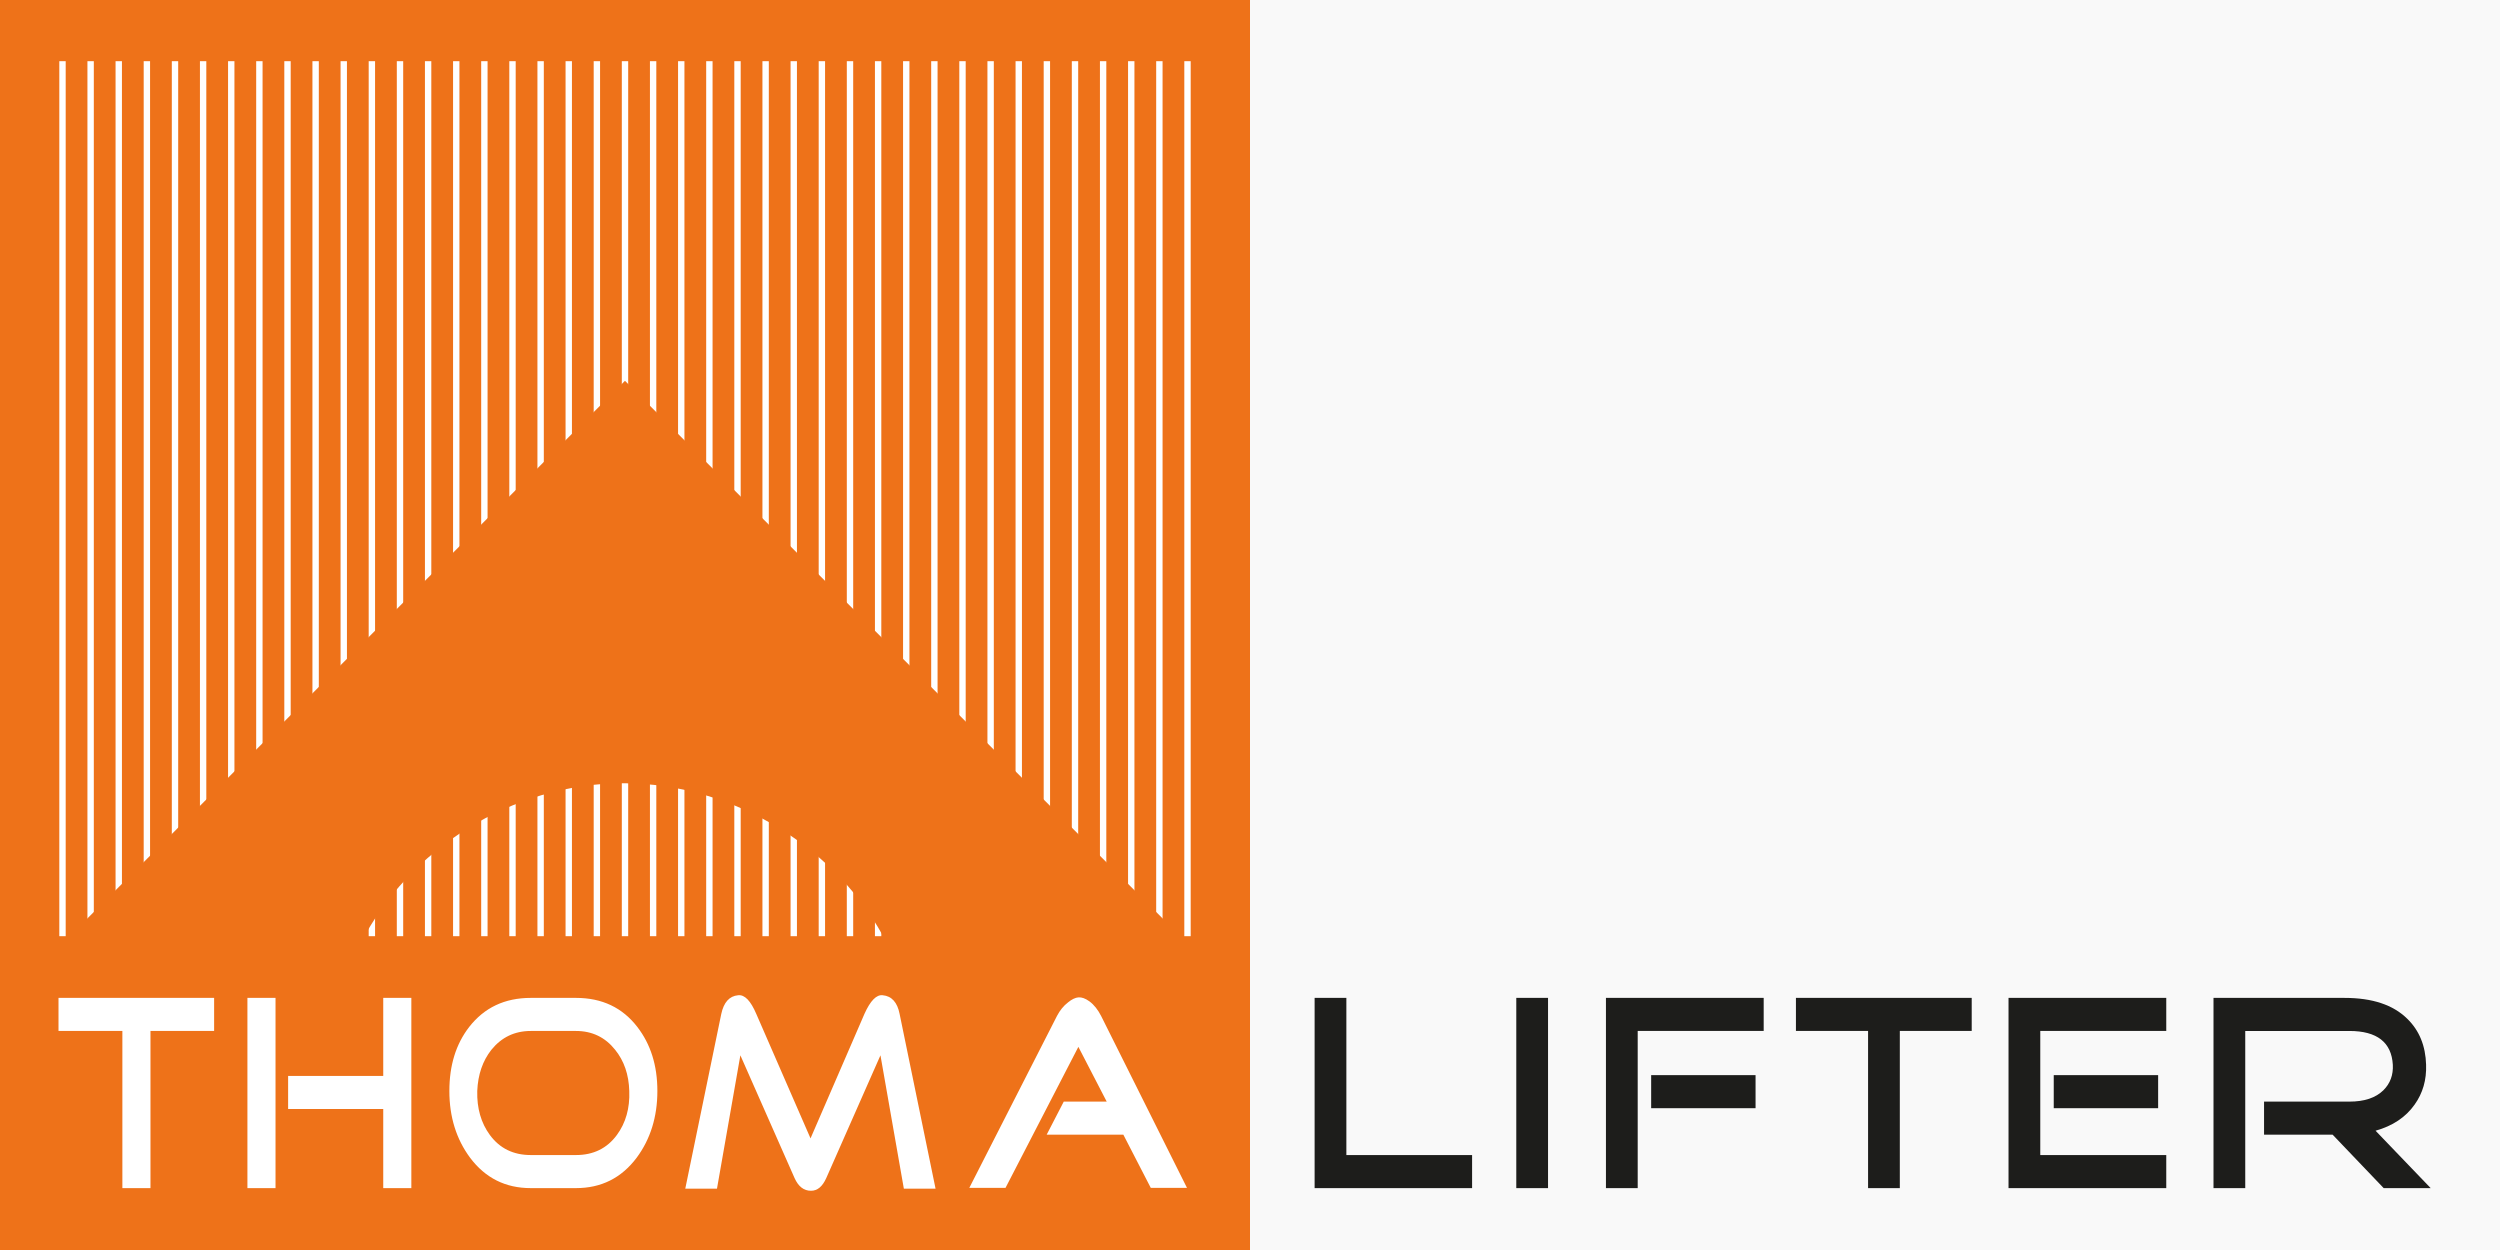 <?xml version="1.0" encoding="UTF-8"?>
<!-- Generator: Adobe Illustrator 28.1.0, SVG Export Plug-In . SVG Version: 6.00 Build 0)  -->
<svg xmlns="http://www.w3.org/2000/svg" xmlns:xlink="http://www.w3.org/1999/xlink" version="1.1" id="Ebene_1" x="0px" y="0px" width="560px" height="280px" viewBox="0 0 560 280" style="enable-background:new 0 0 560 280;" xml:space="preserve">
<style type="text/css">
	.st0{fill:#F9F9F9;}
	.st1{fill:#EE7219;}
	.st2{fill:none;stroke:#FFFFFF;stroke-width:1.428;stroke-miterlimit:3.864;}
	.st3{fill:#FFFFFF;}
	.st4{fill:#1D1D1B;}
</style>
<g>
	<polygon class="st0" points="0,0 560,0 560,280 0,280 0,0  "></polygon>
	<polygon class="st1" points="0,0 280,0 280,280 0,280 0,0  "></polygon>
	<line class="st2" x1="14" y1="209.706" x2="14" y2="13.706"></line>
	<line class="st2" x1="20.3" y1="209.706" x2="20.3" y2="13.706"></line>
	<line class="st2" x1="26.6" y1="209.706" x2="26.6" y2="13.706"></line>
	<line class="st2" x1="32.9" y1="209.706" x2="32.9" y2="13.706"></line>
	<line class="st2" x1="39.2" y1="209.706" x2="39.2" y2="13.706"></line>
	<line class="st2" x1="45.5" y1="209.706" x2="45.5" y2="13.706"></line>
	<line class="st2" x1="51.8" y1="209.706" x2="51.8" y2="13.706"></line>
	<line class="st2" x1="58.1" y1="209.706" x2="58.1" y2="13.706"></line>
	<line class="st2" x1="64.4" y1="209.706" x2="64.4" y2="13.706"></line>
	<line class="st2" x1="70.7" y1="209.706" x2="70.7" y2="13.706"></line>
	<line class="st2" x1="77" y1="209.706" x2="77" y2="13.706"></line>
	<line class="st2" x1="83.3" y1="209.706" x2="83.3" y2="13.706"></line>
	<line class="st2" x1="89.6" y1="209.706" x2="89.6" y2="13.706"></line>
	<line class="st2" x1="95.9" y1="209.706" x2="95.9" y2="13.706"></line>
	<line class="st2" x1="102.2" y1="209.706" x2="102.2" y2="13.706"></line>
	<line class="st2" x1="108.5" y1="209.706" x2="108.5" y2="13.706"></line>
	<line class="st2" x1="114.8" y1="209.706" x2="114.8" y2="13.706"></line>
	<line class="st2" x1="121.1" y1="209.706" x2="121.1" y2="13.706"></line>
	<line class="st2" x1="127.4" y1="209.706" x2="127.4" y2="13.706"></line>
	<line class="st2" x1="133.7" y1="209.706" x2="133.7" y2="13.706"></line>
	<line class="st2" x1="140" y1="209.706" x2="140" y2="13.706"></line>
	<line class="st2" x1="146.3" y1="209.706" x2="146.3" y2="13.706"></line>
	<line class="st2" x1="152.6" y1="209.706" x2="152.6" y2="13.706"></line>
	<line class="st2" x1="158.9" y1="209.706" x2="158.9" y2="13.706"></line>
	<line class="st2" x1="165.2" y1="209.706" x2="165.2" y2="13.706"></line>
	<line class="st2" x1="171.5" y1="209.706" x2="171.5" y2="13.706"></line>
	<line class="st2" x1="177.8" y1="209.706" x2="177.8" y2="13.706"></line>
	<line class="st2" x1="184.1" y1="209.706" x2="184.1" y2="13.706"></line>
	<line class="st2" x1="190.4" y1="209.706" x2="190.4" y2="13.706"></line>
	<line class="st2" x1="196.7" y1="209.706" x2="196.7" y2="13.706"></line>
	<line class="st2" x1="203" y1="209.706" x2="203" y2="13.706"></line>
	<line class="st2" x1="209.3" y1="209.706" x2="209.3" y2="13.706"></line>
	<line class="st2" x1="215.6" y1="209.706" x2="215.6" y2="13.706"></line>
	<line class="st2" x1="221.9" y1="209.706" x2="221.9" y2="13.706"></line>
	<line class="st2" x1="228.2" y1="209.706" x2="228.2" y2="13.706"></line>
	<line class="st2" x1="234.5" y1="209.706" x2="234.5" y2="13.706"></line>
	<line class="st2" x1="240.8" y1="209.706" x2="240.8" y2="13.706"></line>
	<line class="st2" x1="247.1" y1="209.706" x2="247.1" y2="13.706"></line>
	<line class="st2" x1="253.4" y1="209.706" x2="253.4" y2="13.706"></line>
	<line class="st2" x1="259.7" y1="209.706" x2="259.7" y2="13.706"></line>
	<line class="st2" x1="266" y1="209.706" x2="266" y2="13.706"></line>
	<path class="st1" d="M80.792,211.297c10.688-20.91,33.745-35.852,58.827-35.852c25.1,0,48.367,14.924,59.047,35.856   h67.334L139.993,85.302L14,211.302L80.792,211.297L80.792,211.297z"></path>
	<path class="st3" d="M33.707,230.936v35.203H27.411v-35.203H13.105v-7.408h34.857v7.408H33.707z M85.845,241.011v-17.483   h6.296v42.611h-6.296v-17.72H64.538v-7.408H85.845z M61.717,266.139h-6.296v-42.611h6.296V266.139z M118.892,230.936   c-3.627,0-6.548,1.422-8.815,4.208c-1.964,2.489-3.022,5.571-3.173,9.245c-0.101,3.852,0.856,7.171,2.821,9.838   c2.216,3.022,5.289,4.504,9.168,4.504h10.125c3.879,0,6.951-1.482,9.168-4.504   c1.964-2.667,2.922-5.986,2.77-9.838c-0.101-3.674-1.159-6.756-3.173-9.245   c-2.216-2.785-5.138-4.208-8.765-4.208H118.892z M118.892,266.139c-5.642,0-10.175-2.252-13.6-6.815   c-3.073-4.149-4.634-9.127-4.634-14.935c0-5.749,1.461-10.49,4.433-14.342c3.375-4.326,7.959-6.519,13.802-6.519   h10.125c5.843,0,10.427,2.193,13.751,6.519c2.972,3.852,4.483,8.593,4.483,14.342   c0,5.808-1.562,10.786-4.634,14.935c-3.425,4.563-7.959,6.815-13.6,6.815H118.892z M177.982,263.887   l-12.14-27.499l-5.239,29.869h-7.102l8.059-39.114c0.554-2.608,1.813-4.03,3.778-4.208   c1.461-0.178,2.821,1.245,4.08,4.208l12.14,27.854l12.089-27.913c1.31-2.904,2.67-4.326,4.08-4.149   c2.015,0.178,3.274,1.6,3.778,4.149l8.059,39.174h-7.102l-5.239-29.869l-12.14,27.499   c-0.856,1.897-1.964,2.845-3.425,2.845C180.048,266.732,178.839,265.784,177.982,263.887L177.982,263.887z    M251.631,254.168h-17.177l3.828-7.408h9.621l-6.347-12.268l-16.32,31.588h-8.11l19.645-38.522   c0.655-1.245,1.461-2.252,2.468-3.022c0.856-0.711,1.662-1.067,2.317-1.126c0.756-0.059,1.562,0.237,2.468,0.889   c1.058,0.77,1.914,1.897,2.619,3.26l19.242,38.522h-8.11L251.631,254.168z"></path>
	<path class="st4" d="M294.474,266.139v-42.611h7.112v35.203h28.164v7.408H294.474z M339.648,266.139v-42.611h7.112v42.611   H339.648z M393.245,240.833v7.408H369.86v-7.408H393.245z M366.844,266.139h-7.112v-42.611h35.334v7.408h-28.221V266.139   z M425.56,230.936v35.203h-7.112v-35.203h-16.159v-7.408h39.373v7.408H425.56z M483.423,240.833v7.408h-23.385v-7.408   H483.423z M457.022,258.731h28.221v7.408h-35.334v-42.611h35.334v7.408h-28.221V258.731z M544.472,266.139H533.946   l-11.437-11.971h-15.362v-7.408h19.118c3.357,0,5.861-0.83,7.624-2.548c1.536-1.541,2.219-3.437,2.105-5.689   c-0.284-5.037-3.528-7.586-9.73-7.586h-23.328v35.203h-7.112v-42.611h29.359c6.202,0,10.868,1.541,14.054,4.682   c2.674,2.608,4.097,6.045,4.21,10.312c0.114,3.378-0.74,6.341-2.56,8.89c-1.992,2.845-4.95,4.8-8.762,5.867   L544.472,266.139z"></path>
</g>
</svg>
